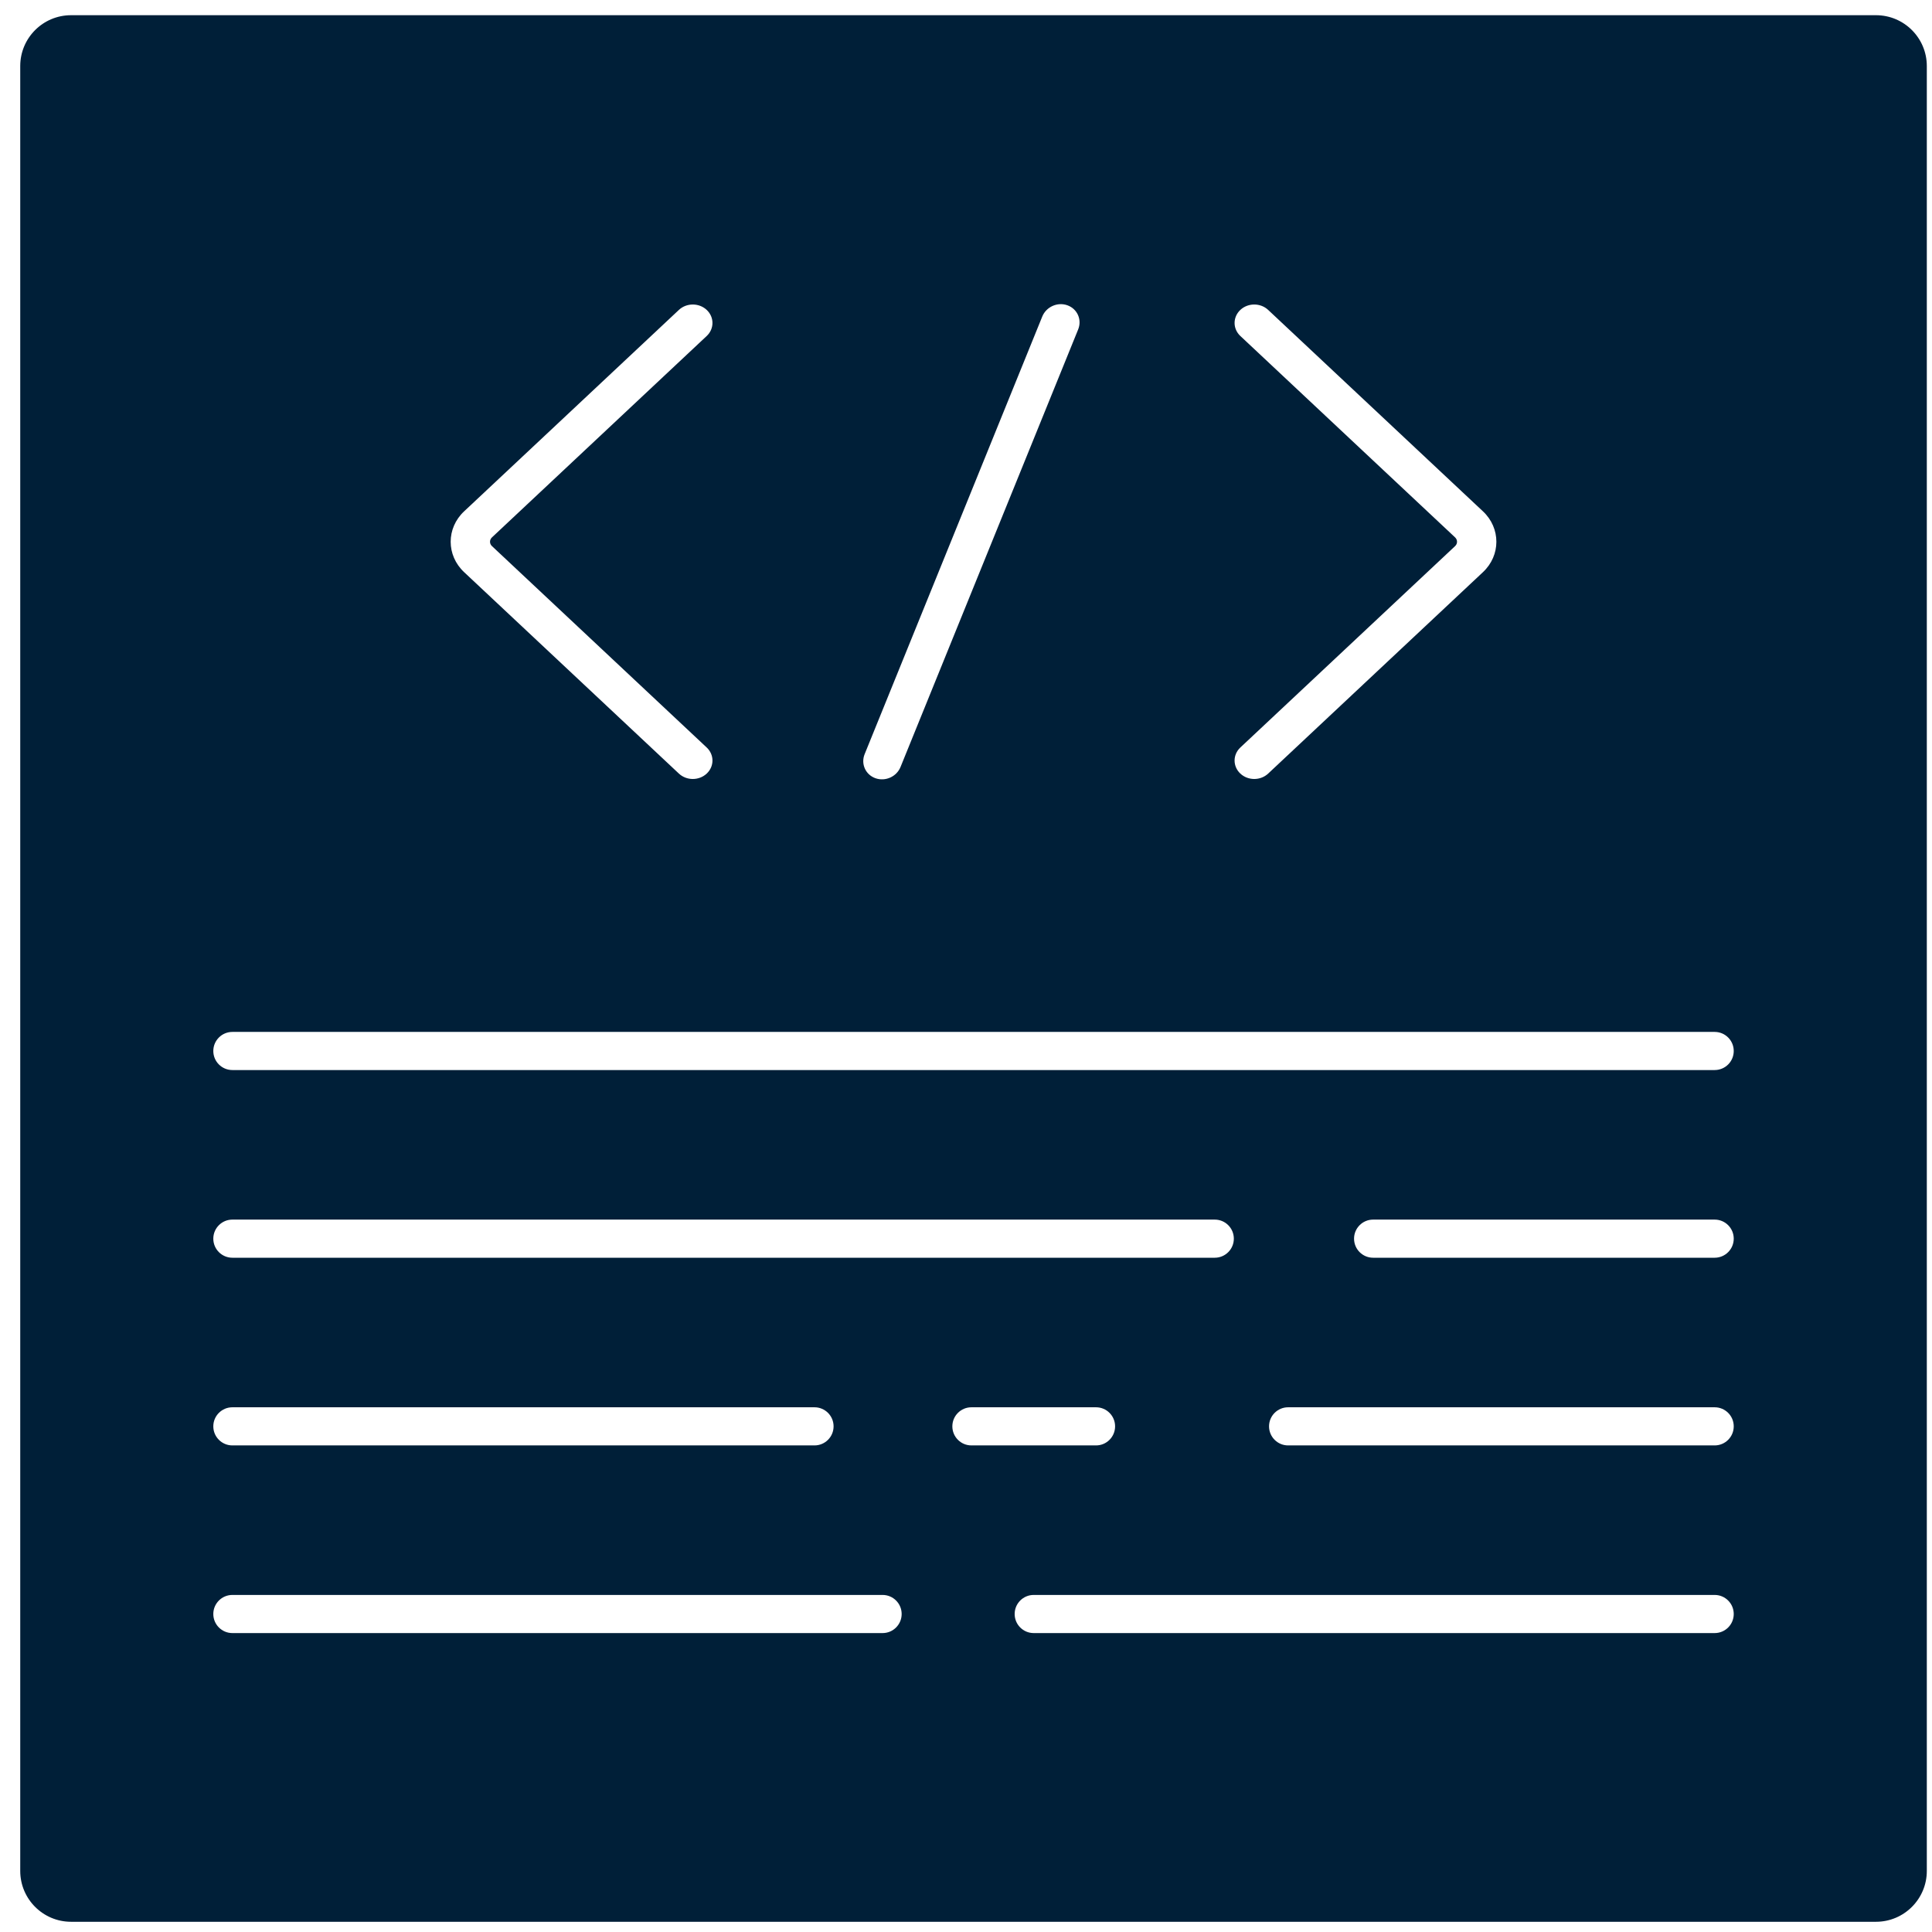 <svg width="76" height="76" viewBox="0 0 76 76" fill="none" xmlns="http://www.w3.org/2000/svg">
<path fill-rule="evenodd" clip-rule="evenodd" d="M2.796 0.598C1.691 0.598 0.796 1.493 0.796 2.598L0.796 73.598C0.796 74.702 1.691 75.598 2.796 75.598L73.796 75.598C74.9 75.598 75.796 74.702 75.796 73.598L75.796 2.598C75.796 1.493 74.9 0.598 73.796 0.598L2.796 0.598ZM18.258 20.114C17.552 20.775 17.552 21.847 18.258 22.508L26.706 30.431C27.008 30.714 27.498 30.714 27.8 30.431C28.102 30.148 28.102 29.688 27.8 29.405L19.352 21.482C19.251 21.388 19.251 21.235 19.352 21.14L27.8 13.217C28.102 12.934 28.102 12.475 27.8 12.191C27.498 11.908 27.008 11.908 26.706 12.191L18.258 20.114ZM34.437 30.613C34.047 30.474 33.857 30.05 34.013 29.666L41 12.452C41.156 12.069 41.598 11.87 41.988 12.009C42.379 12.149 42.568 12.573 42.413 12.957L35.425 30.17C35.27 30.554 34.827 30.752 34.437 30.613ZM58.335 22.508C59.04 21.847 59.04 20.775 58.335 20.114L49.886 12.191C49.584 11.908 49.094 11.908 48.792 12.191C48.49 12.475 48.49 12.934 48.792 13.217L57.24 21.14C57.341 21.235 57.341 21.388 57.24 21.482L48.792 29.405C48.49 29.688 48.49 30.148 48.792 30.431C49.094 30.714 49.584 30.714 49.886 30.431L58.335 22.508ZM8.391 41.343C8.391 40.929 8.727 40.593 9.141 40.593L67.451 40.593C67.865 40.593 68.201 40.929 68.201 41.343C68.201 41.758 67.865 42.093 67.451 42.093L9.141 42.093C8.727 42.093 8.391 41.758 8.391 41.343ZM9.141 55.359C8.727 55.359 8.391 55.694 8.391 56.109C8.391 56.523 8.727 56.859 9.141 56.859L32.041 56.859C32.455 56.859 32.791 56.523 32.791 56.109C32.791 55.694 32.455 55.359 32.041 55.359L9.141 55.359ZM37.463 56.109C37.463 55.694 37.799 55.359 38.213 55.359L43.115 55.359C43.529 55.359 43.865 55.694 43.865 56.109C43.865 56.523 43.529 56.859 43.115 56.859L38.213 56.859C37.799 56.859 37.463 56.523 37.463 56.109ZM50.671 55.359C50.257 55.359 49.921 55.694 49.921 56.109C49.921 56.523 50.257 56.859 50.671 56.859L67.451 56.859C67.865 56.859 68.201 56.523 68.201 56.109C68.201 55.694 67.865 55.359 67.451 55.359L50.671 55.359ZM8.391 48.726C8.391 48.312 8.727 47.976 9.141 47.976L47.786 47.976C48.2 47.976 48.536 48.312 48.536 48.726C48.536 49.14 48.2 49.476 47.786 49.476L9.141 49.476C8.727 49.476 8.391 49.14 8.391 48.726ZM54.015 47.976C53.601 47.976 53.265 48.312 53.265 48.726C53.265 49.14 53.601 49.476 54.015 49.476L67.451 49.476C67.865 49.476 68.201 49.14 68.201 48.726C68.201 48.312 67.865 47.976 67.451 47.976L54.015 47.976ZM68.201 63.491C68.201 63.905 67.865 64.241 67.451 64.241L40.664 64.241C40.249 64.241 39.914 63.905 39.914 63.491C39.914 63.077 40.249 62.741 40.664 62.741L67.451 62.741C67.865 62.741 68.201 63.077 68.201 63.491ZM34.719 64.241C35.133 64.241 35.469 63.905 35.469 63.491C35.469 63.077 35.133 62.741 34.719 62.741L9.141 62.741C8.727 62.741 8.391 63.077 8.391 63.491C8.391 63.905 8.727 64.241 9.141 64.241L34.719 64.241Z" fill="#001F38"/>
</svg>
